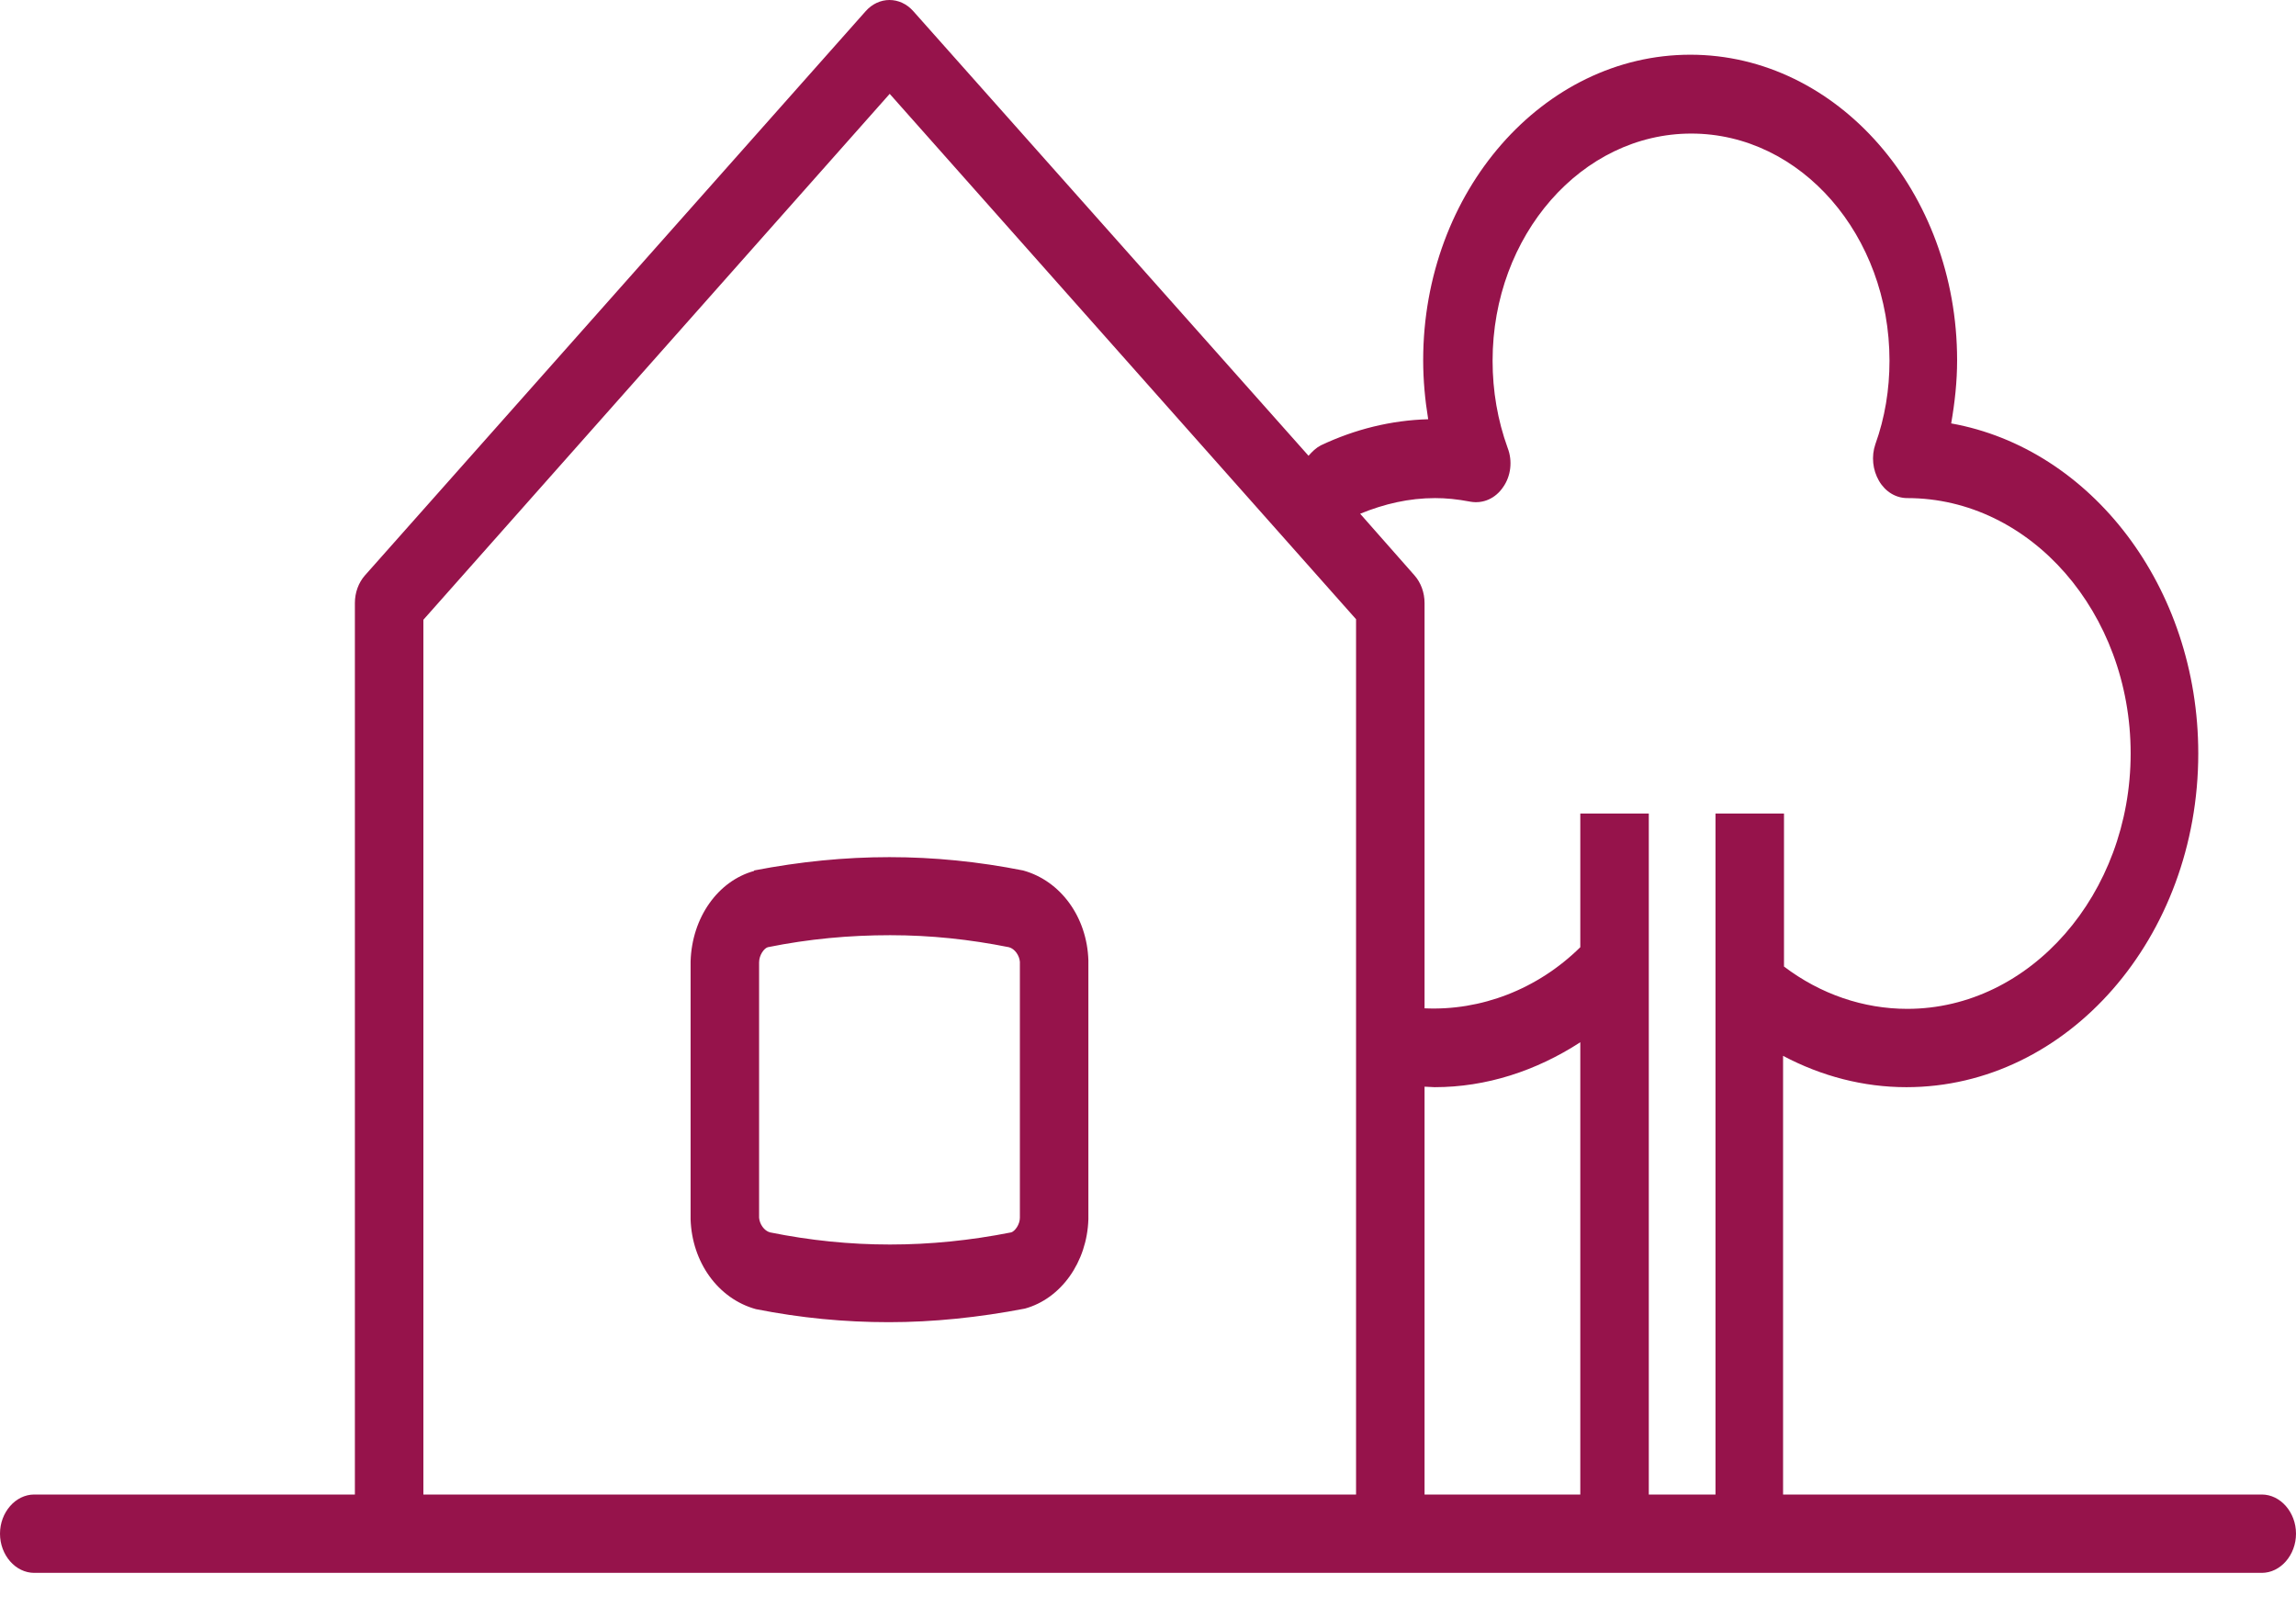 <svg width="60" height="42" viewBox="0 0 60 42" fill="none" xmlns="http://www.w3.org/2000/svg">
<path d="M59.105 39.06H46.596V27.595C47.599 28.128 48.697 28.414 49.819 28.414C54.032 28.414 57.446 24.497 57.446 19.692C57.446 15.338 54.641 11.721 50.989 11.066C51.084 10.52 51.144 9.974 51.144 9.415C51.144 5.019 48.017 1.43 44.173 1.43C40.33 1.43 37.191 5.006 37.191 9.415C37.191 9.933 37.239 10.452 37.322 10.957C36.356 10.984 35.413 11.216 34.518 11.639C34.386 11.708 34.291 11.803 34.195 11.912L23.871 0.297C23.525 -0.099 22.964 -0.099 22.618 0.297L9.537 15.038C9.369 15.229 9.274 15.488 9.274 15.761V39.06H0.895C0.406 39.06 0 39.525 0 40.084C0 40.644 0.406 41.108 0.895 41.108H59.105C59.594 41.108 60 40.644 60 40.084C60 39.525 59.594 39.06 59.105 39.06ZM35.437 39.06H11.064V16.198L23.25 2.453L35.437 16.184V39.06ZM41.297 39.06H37.227V28.401C37.31 28.401 37.406 28.414 37.49 28.414C38.838 28.414 40.139 27.991 41.297 27.24V39.06ZM44.806 39.06H43.087V21.262H41.297V24.756C40.175 25.862 38.695 26.421 37.227 26.353V15.761C37.227 15.488 37.132 15.229 36.964 15.038L35.544 13.427C36.177 13.168 36.821 13.018 37.502 13.018C37.788 13.018 38.074 13.045 38.432 13.113C38.755 13.168 39.077 13.031 39.28 12.731C39.483 12.445 39.531 12.049 39.399 11.708C39.137 10.984 39.005 10.22 39.005 9.428C39.005 6.152 41.333 3.491 44.197 3.491C47.062 3.491 49.377 6.152 49.377 9.428C49.377 10.179 49.258 10.916 49.007 11.612C48.9 11.926 48.936 12.281 49.103 12.568C49.27 12.854 49.544 13.018 49.843 13.018C53.065 13.018 55.679 16.021 55.679 19.692C55.679 23.364 53.053 26.367 49.843 26.367C48.697 26.367 47.575 25.985 46.62 25.261V21.262H44.83V39.06H44.806ZM19.706 22.763C18.763 23.023 18.082 23.978 18.047 25.125V31.867C18.082 32.987 18.763 33.942 19.753 34.215C20.923 34.447 22.069 34.556 23.227 34.556C24.384 34.556 25.578 34.433 26.783 34.201C27.726 33.942 28.407 32.987 28.442 31.867V25.097C28.407 23.978 27.726 23.023 26.736 22.75C24.396 22.286 22.105 22.286 19.706 22.75V22.763ZM26.366 24.756C26.521 24.797 26.64 24.975 26.652 25.138V31.826C26.652 32.004 26.521 32.181 26.425 32.209C24.289 32.632 22.212 32.632 20.123 32.209C19.968 32.168 19.849 31.99 19.837 31.826V25.152C19.837 24.961 19.968 24.784 20.064 24.756C21.138 24.538 22.2 24.442 23.262 24.442C24.325 24.442 25.339 24.551 26.366 24.756Z" fill="#96134B"/>
</svg>
